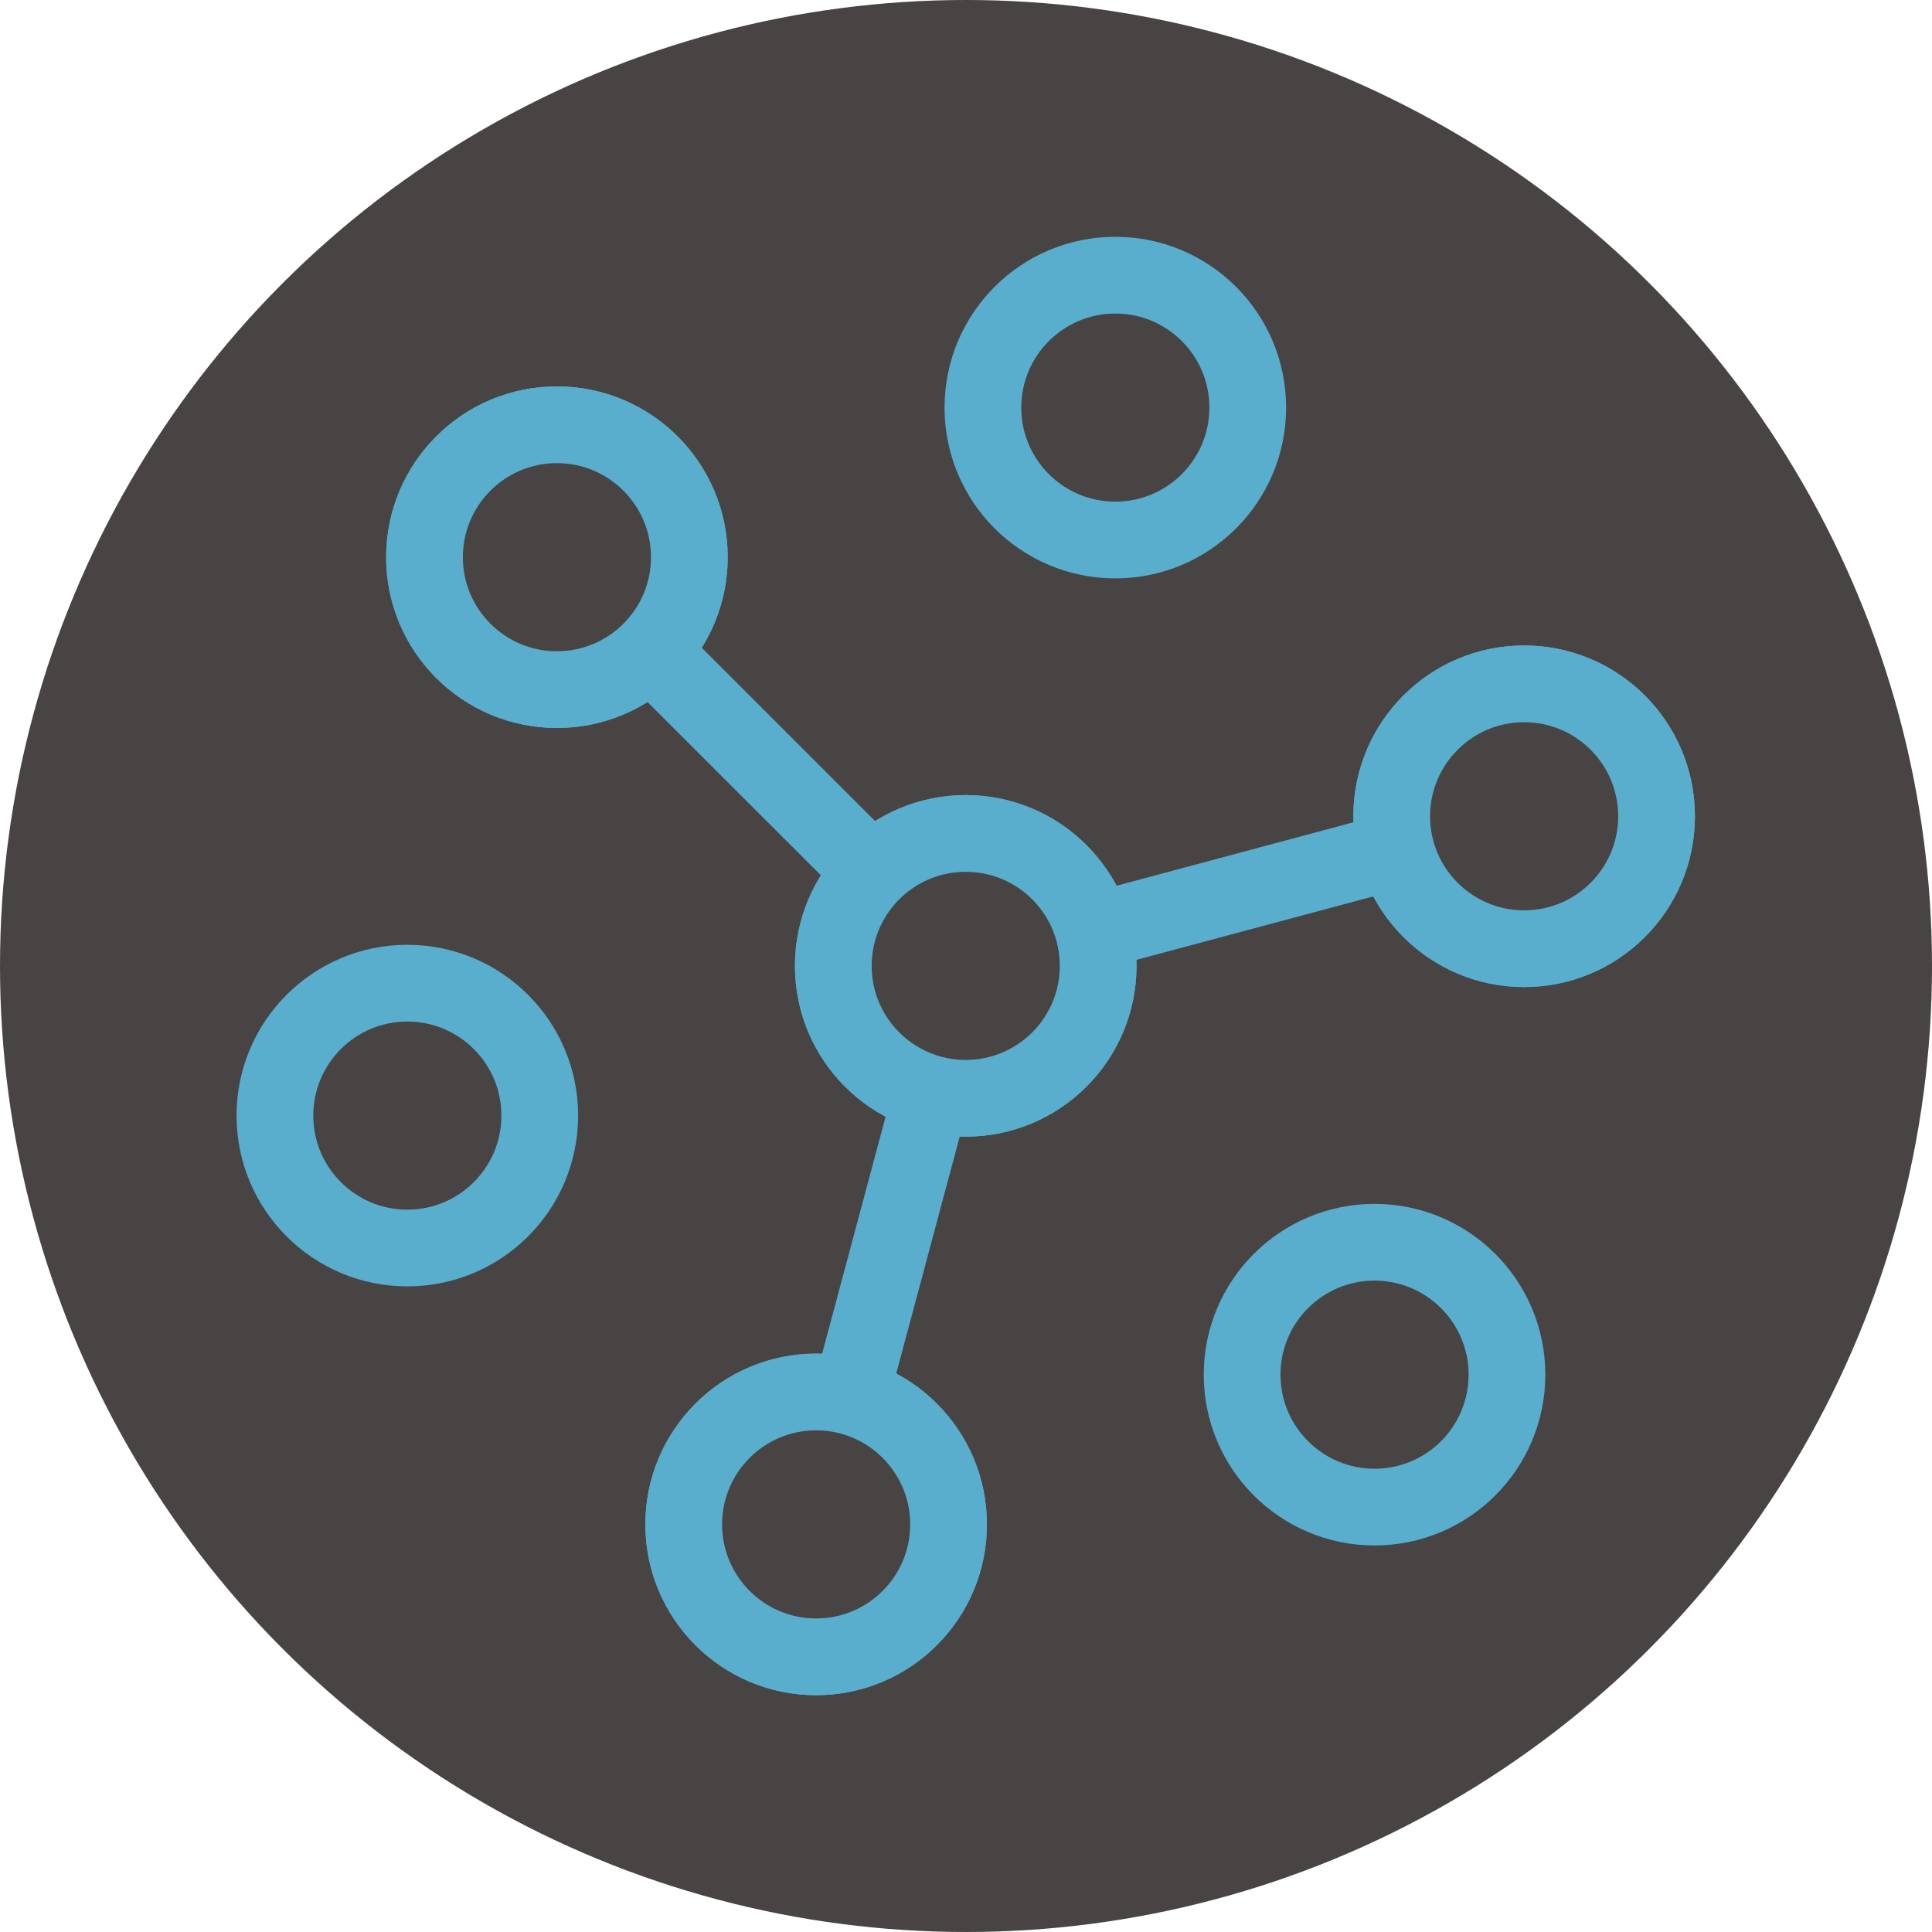 <?xml version="1.0" encoding="UTF-8"?>
<svg xmlns="http://www.w3.org/2000/svg" id="artwork" viewBox="0 0 144 144">
  <defs>
    <style>.cls-1{stroke-width:0px;}.cls-1,.cls-2{fill:#484444;}.cls-3{fill:none;}.cls-3,.cls-2{stroke:#58aecc;stroke-linecap:round;stroke-linejoin:round;stroke-width:5.72px;}</style>
  </defs>
  <circle class="cls-1" cx="72" cy="72" r="72"></circle>
  <circle class="cls-2" cx="71.98" cy="71.99" r="9.87"></circle>
  <circle class="cls-2" cx="41.51" cy="41.53" r="9.87"></circle>
  <circle class="cls-2" cx="60.83" cy="113.62" r="9.87"></circle>
  <circle class="cls-2" cx="113.6" cy="60.84" r="9.87"></circle>
  <line class="cls-3" x1="41.51" y1="41.53" x2="71.98" y2="71.99"></line>
  <line class="cls-3" x1="113.6" y1="60.84" x2="71.98" y2="71.99"></line>
  <line class="cls-3" x1="60.83" y1="113.61" x2="71.98" y2="71.99"></line>
  <circle class="cls-2" cx="41.51" cy="41.53" r="9.87"></circle>
  <circle class="cls-2" cx="60.83" cy="113.62" r="9.87"></circle>
  <circle class="cls-2" cx="113.6" cy="60.84" r="9.87"></circle>
  <circle class="cls-2" cx="30.36" cy="83.15" r="9.87"></circle>
  <circle class="cls-2" cx="102.45" cy="102.46" r="9.87"></circle>
  <circle class="cls-2" cx="83.13" cy="30.38" r="9.87"></circle>
  <circle class="cls-2" cx="71.98" cy="71.99" r="9.87"></circle>
</svg>
